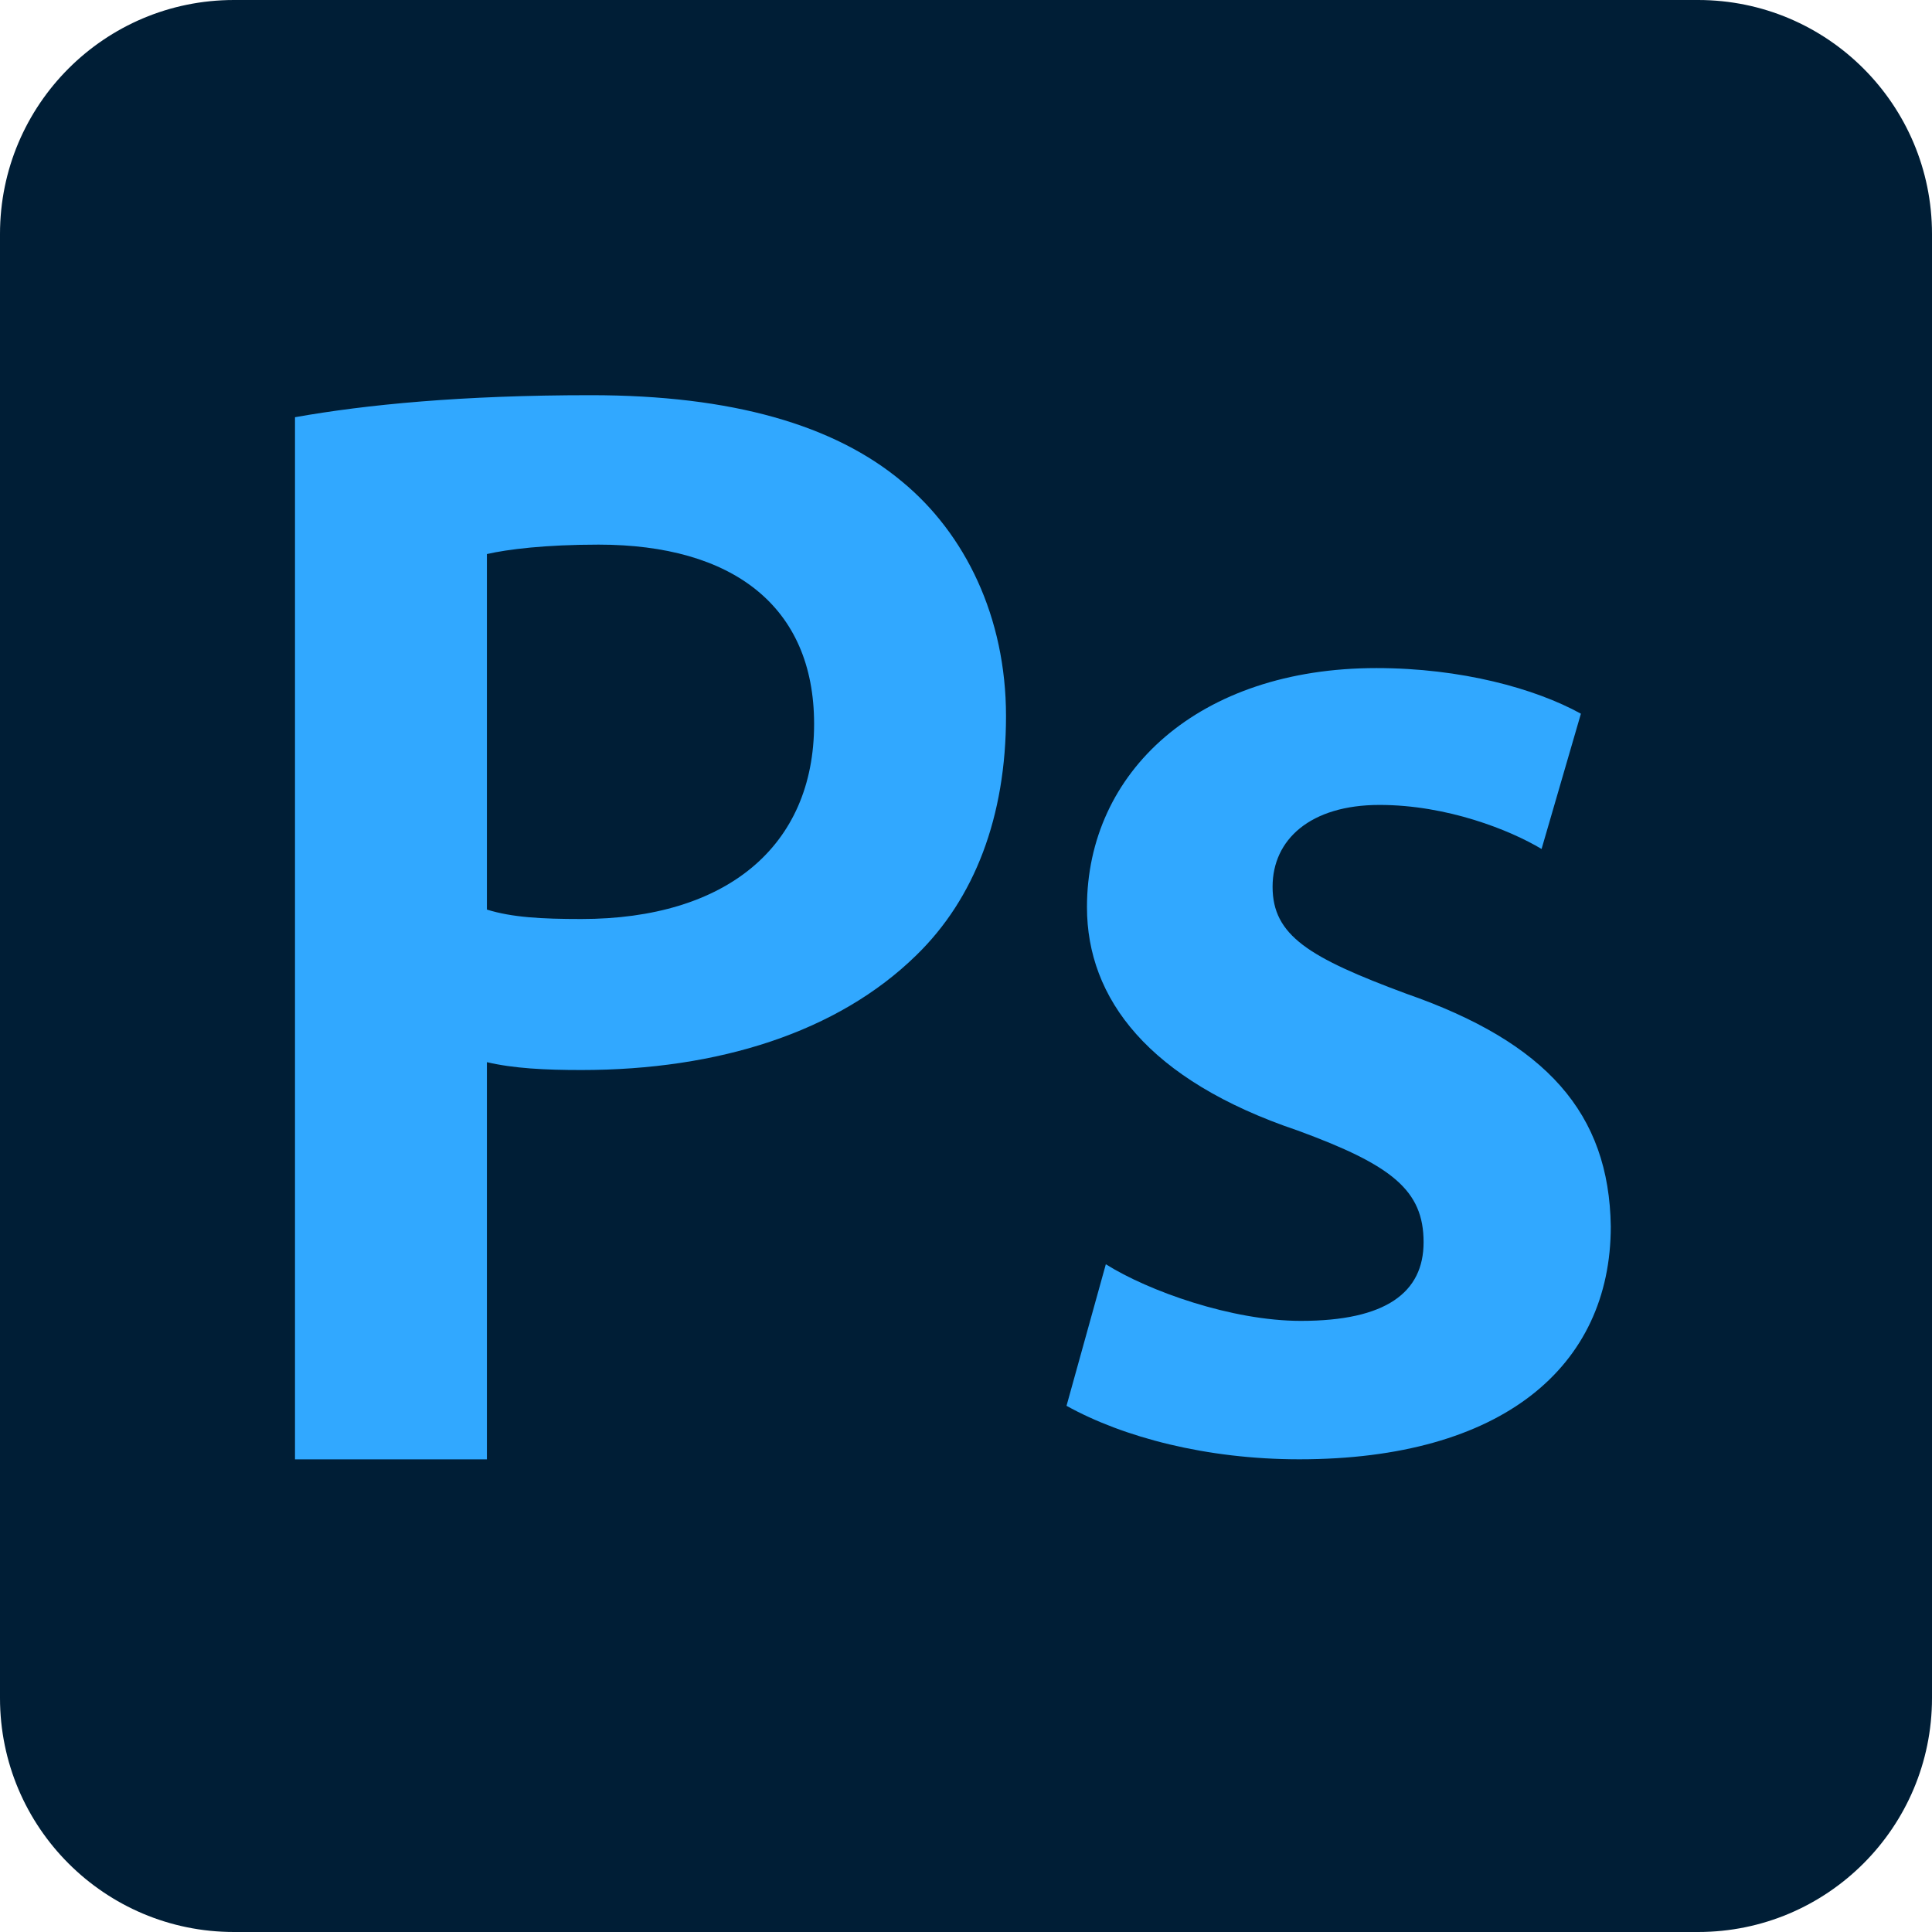 <svg width="256" height="256" viewBox="0 0 256 256" fill="none" xmlns="http://www.w3.org/2000/svg">
<g clip-path="url(#clip0_229_50)">
<rect x="30" y="30" width="200" height="194" fill="#31A8FF"/>
<path d="M0 225C0 242.121 13.879 256 31 256H225C242.121 256 256 242.121 256 225V31C256 13.879 242.121 0 225 0H31C13.879 0 0 13.879 0 31V225ZM171.959 149.804C152.158 143.133 144.029 132.296 144.029 120.207C144.029 102.28 158.828 88.524 182.381 88.524C193.636 88.524 203.433 91.234 209.478 94.569L204.266 112.494C200.097 109.993 191.76 106.658 182.798 106.658C173.626 106.658 168.624 111.244 168.624 117.497C168.624 123.958 173.418 126.876 186.341 131.671C204.891 138.132 213.229 147.512 213.437 162.519C213.437 181.07 199.055 193.365 172.167 193.365C159.869 193.365 148.822 190.447 141.319 186.278L146.529 167.52C152.157 171.062 163.205 175.023 172.376 175.023C183.631 175.023 188.633 171.273 188.633 164.604C188.634 157.725 184.465 154.39 171.959 149.804ZM39.089 55.283C48.469 53.615 61.184 52.364 78.275 52.364C97.034 52.364 110.583 56.325 119.545 63.829C127.882 70.708 133.302 81.754 133.302 94.886C133.302 108.226 129.134 119.064 121.422 126.568C111 136.781 95.159 141.784 77.025 141.784C72.231 141.784 68.062 141.575 64.518 140.742V193.37H39.089V55.283Z" fill="#001E36"/>
<path d="M107.873 95.927C107.873 80.295 97.034 72.166 79.318 72.166C72.231 72.166 67.228 72.791 64.518 73.416V120.523C67.854 121.565 71.814 121.774 77.025 121.774C96.2 121.774 107.873 112.185 107.873 95.927Z" fill="#001E36"/>
</g>
<defs>
<clipPath id="clip0_229_50">
<rect width="256" height="256" fill="white"/>
</clipPath>
</defs>
</svg>
